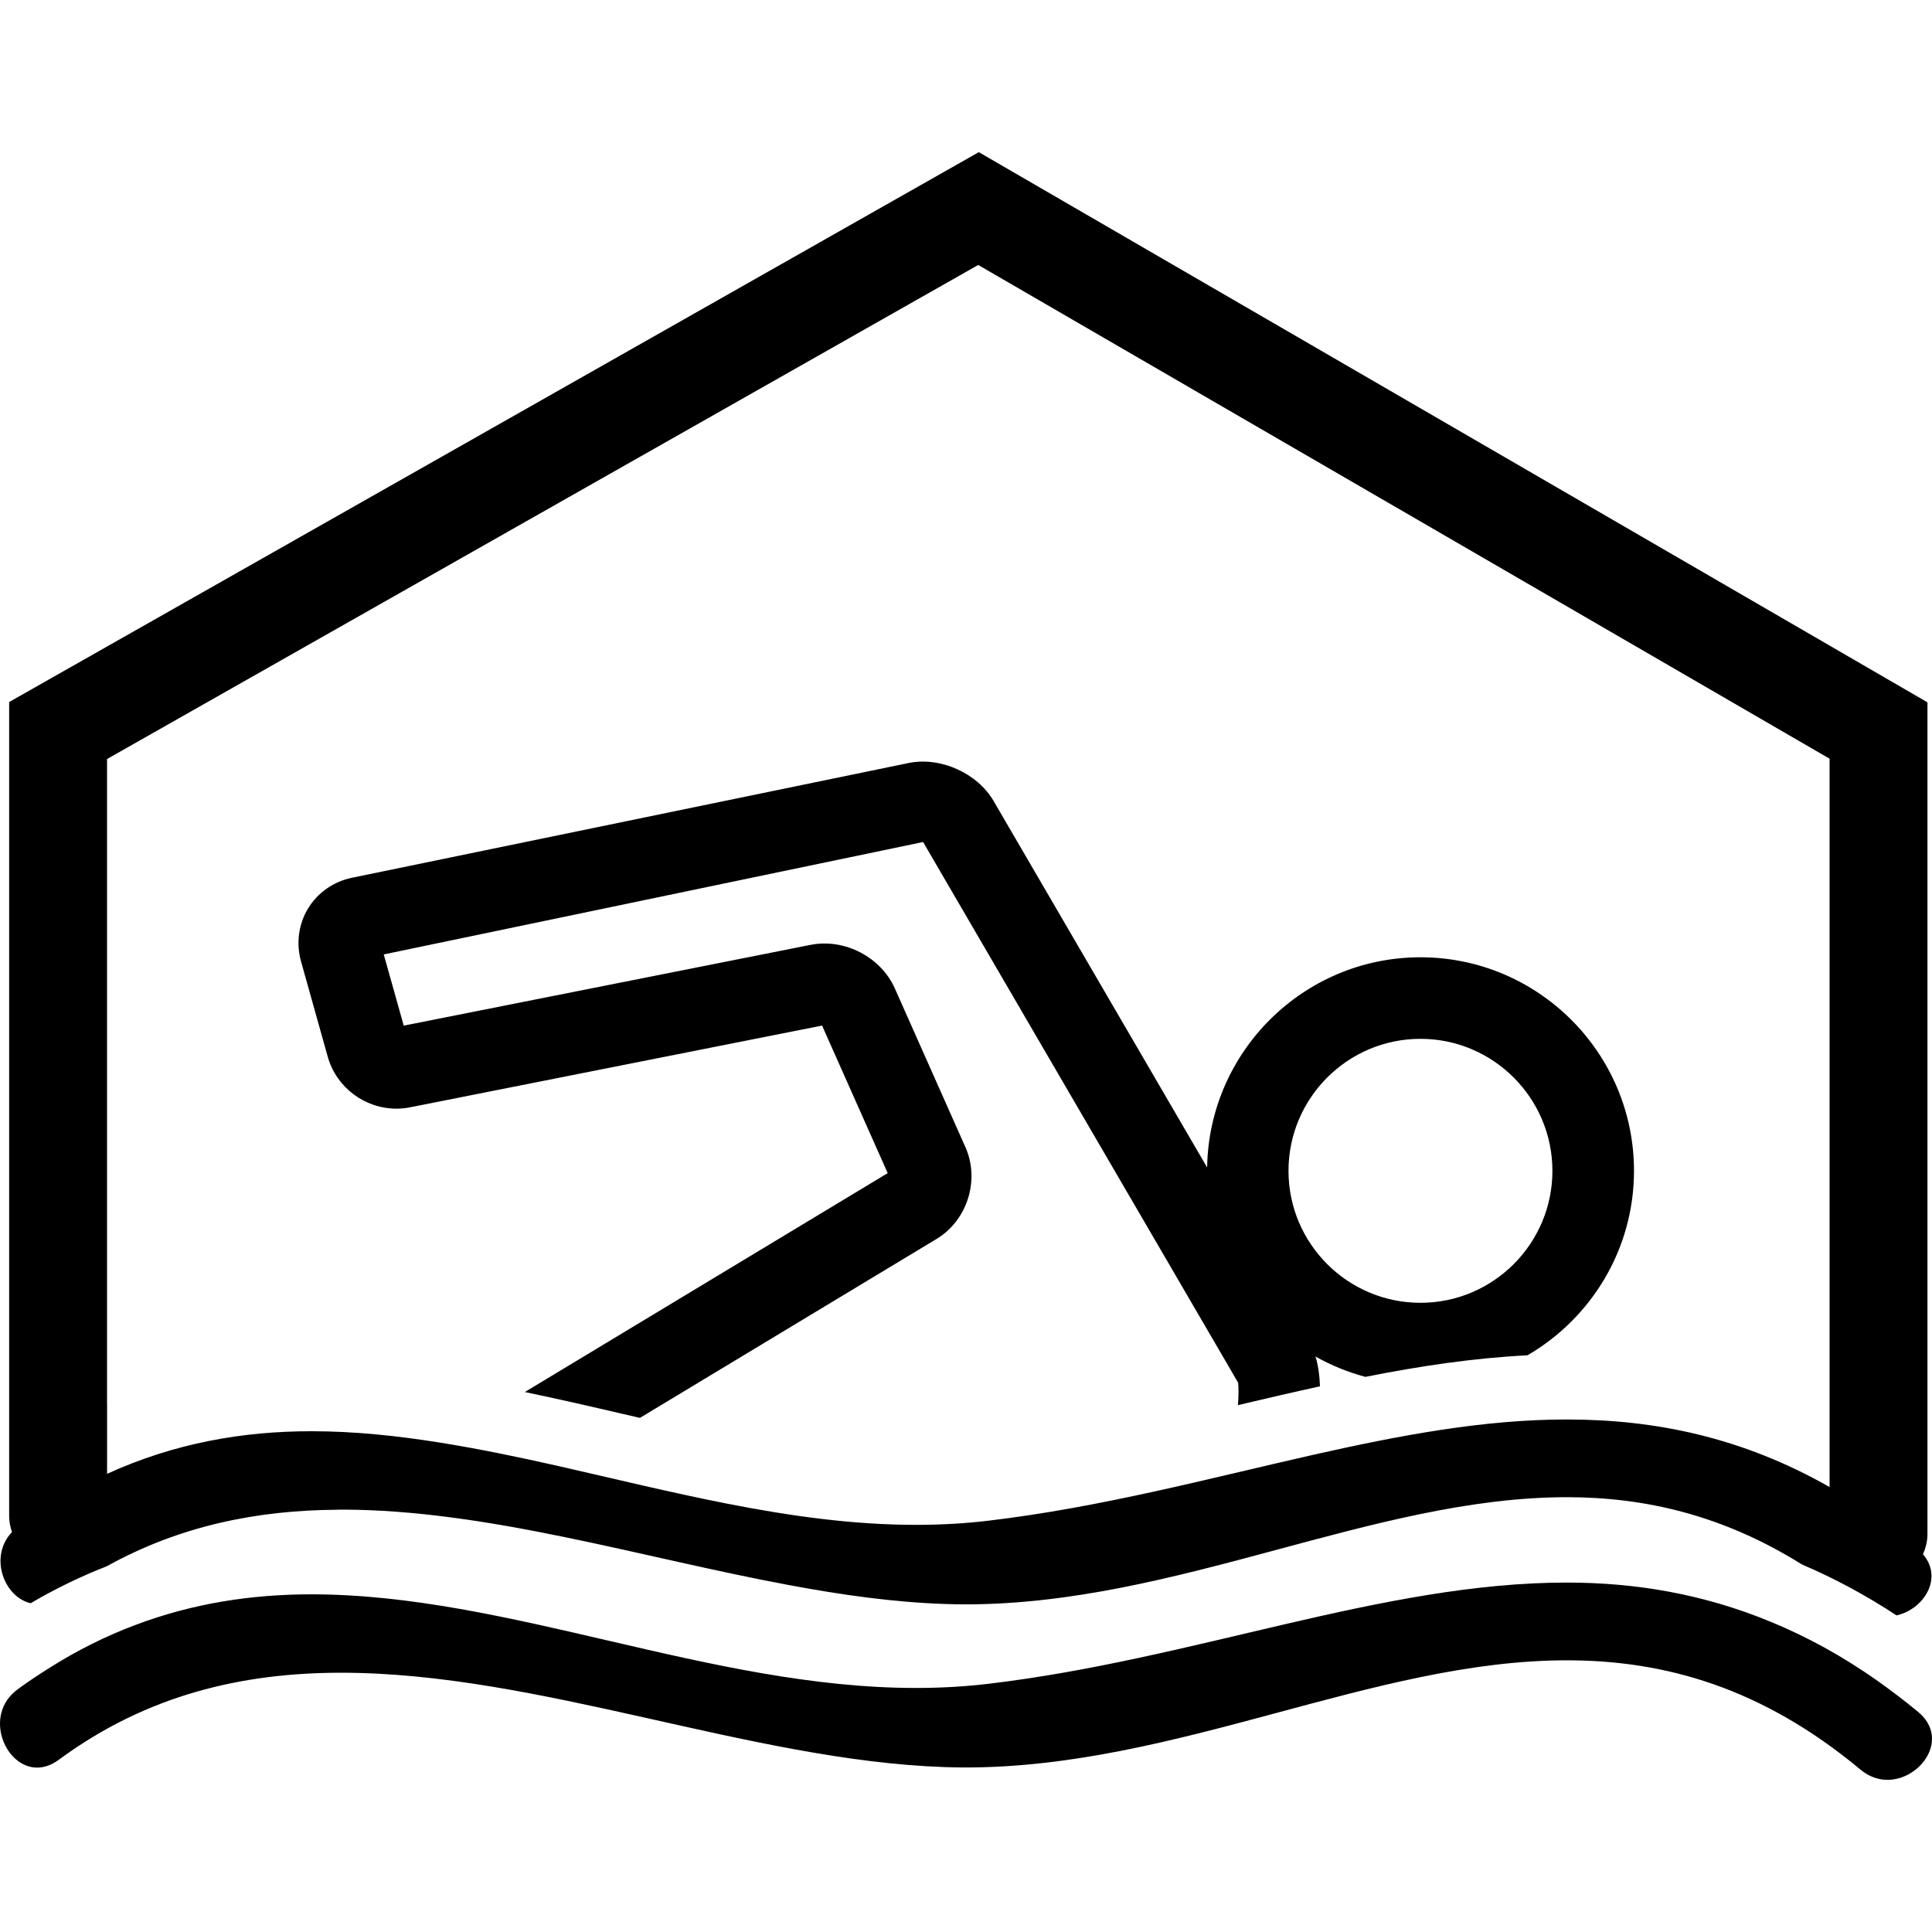 <?xml version="1.0" encoding="iso-8859-1"?>
<!-- Generator: Adobe Illustrator 16.0.0, SVG Export Plug-In . SVG Version: 6.00 Build 0)  -->
<!DOCTYPE svg PUBLIC "-//W3C//DTD SVG 1.1//EN" "http://www.w3.org/Graphics/SVG/1.1/DTD/svg11.dtd">
<svg version="1.1" id="Capa_1" xmlns="http://www.w3.org/2000/svg" xmlns:xlink="http://www.w3.org/1999/xlink" x="0px" y="0px"
	 width="283.031px" height="283.031px" viewBox="0 0 283.031 283.031" style="enable-background:new 0 0 283.031 283.031;"
	 xml:space="preserve">
<g>
	<g>
		<path d="M48.02,154.835c1.267,4.462,5.402,7.58,10.06,7.58c0.665,0,1.33-0.065,1.988-0.196l60.362-11.976l9.614,21.617
			l-53.158,32.068c4.789,0.998,9.549,2.086,14.251,3.183c0.875,0.205,1.741,0.401,2.611,0.603l43.465-26.22
			c4.497-2.717,6.356-8.611,4.226-13.418l-10.347-23.271c-2.023-4.553-7.304-7.364-12.312-6.394l-59.634,11.84l-2.929-10.431
			l79.012-16.468l46.147,79.198c0.094,0.751,0.07,2.007-0.019,3.295c4.047-0.957,8.046-1.886,12.014-2.754
			c-0.057-1.577-0.257-3.08-0.658-4.368c2.272,1.288,4.728,2.287,7.313,2.982c7.943-1.573,15.803-2.759,23.746-3.16
			c9.315-5.423,15.602-15.494,15.602-27.022c0-17.249-14.033-31.285-31.278-31.285c-17.077,0-30.985,13.774-31.256,30.791
			l-31.283-53.688c-2.371-4.077-7.785-6.524-12.449-5.563L51.553,128.59c-2.681,0.551-5.02,2.189-6.419,4.49
			c-1.4,2.298-1.778,5.131-1.036,7.756L48.02,154.835z M208.091,152.185c10.659,0,19.331,8.676,19.331,19.34
			c0,10.66-8.667,19.331-19.331,19.331c-10.66,0-19.331-8.671-19.331-19.331C188.76,160.86,197.436,152.185,208.091,152.185z"/>
		<path d="M4.488,234.866c3.622-2.123,7.341-3.93,11.173-5.423c10.706-5.937,22.021-8.19,33.675-8.271
			c0.219,0,0.434-0.019,0.653-0.019c21.368,0,43.824,7.006,65.603,11.057c7.712,1.442,15.341,2.516,22.801,2.768
			c1.018,0.032,2.04,0.056,3.055,0.056c31.024,0,59.704-15.7,88.103-15.7c11.481,0,22.911,2.651,34.43,9.857
			c4.756,2.025,9.366,4.509,13.852,7.458c3.985-0.882,6.897-5.47,3.869-8.961c0.415-0.905,0.662-1.904,0.662-2.969v-2.8v-6.025
			V102.889L143.392,22.29L1.342,102.842v110.033v5.778v3.49c0,0.803,0.163,1.568,0.413,2.292
			C-1.678,228.071,0.607,233.971,4.488,234.866z M15.679,205.538v-94.342l127.626-72.379l124.721,72.331v95.951v5.357v5.391
			c-12.807-7.295-25.575-9.899-38.513-9.899c-12.232,0-24.623,2.353-37.313,5.219c-15.257,3.453-30.956,7.663-47.422,9.613
			c-3.535,0.42-7.068,0.607-10.594,0.607c-9.306,0-18.554-1.316-27.749-3.123c-8.2-1.614-16.358-3.611-24.465-5.455
			c-5.824-1.316-11.625-2.529-17.398-3.454c-6.348-1.018-12.662-1.685-18.941-1.685c-10.069,0-20.052,1.731-29.944,6.24v-5.27
			v-5.102H15.679z"/>
		<path d="M5.444,258.948c1.003,0,2.079-0.345,3.157-1.139c12.923-9.535,26.908-12.76,41.383-12.76
			c28.934,0,59.862,12.854,88.403,13.824c1.018,0.032,2.04,0.056,3.055,0.056c31.024,0,59.704-15.7,88.104-15.7
			c14.332,0,28.585,3.995,43.03,16.031c1.246,1.037,2.613,1.48,3.934,1.48c4.896,0,9.181-6.044,4.509-9.932
			c-1.975-1.644-3.948-3.132-5.923-4.537c-5.231-3.705-10.449-6.52-15.672-8.676c-9.937-4.111-19.877-5.755-29.916-5.755
			c-26.934,0-54.577,11.257-84.735,14.832c-3.535,0.421-7.068,0.607-10.594,0.607c-30.114,0-59.687-13.717-88.558-13.717
			c-8.693,0-17.32,1.283-25.879,4.522c-4.256,1.605-8.496,3.705-12.72,6.394c-1.486,0.942-2.968,1.914-4.45,3.011
			C-2.485,251.22,0.688,258.948,5.444,258.948z"/>
	</g>
</g>
<g>
</g>
<g>
</g>
<g>
</g>
<g>
</g>
<g>
</g>
<g>
</g>
<g>
</g>
<g>
</g>
<g>
</g>
<g>
</g>
<g>
</g>
<g>
</g>
<g>
</g>
<g>
</g>
<g>
</g>
</svg>
